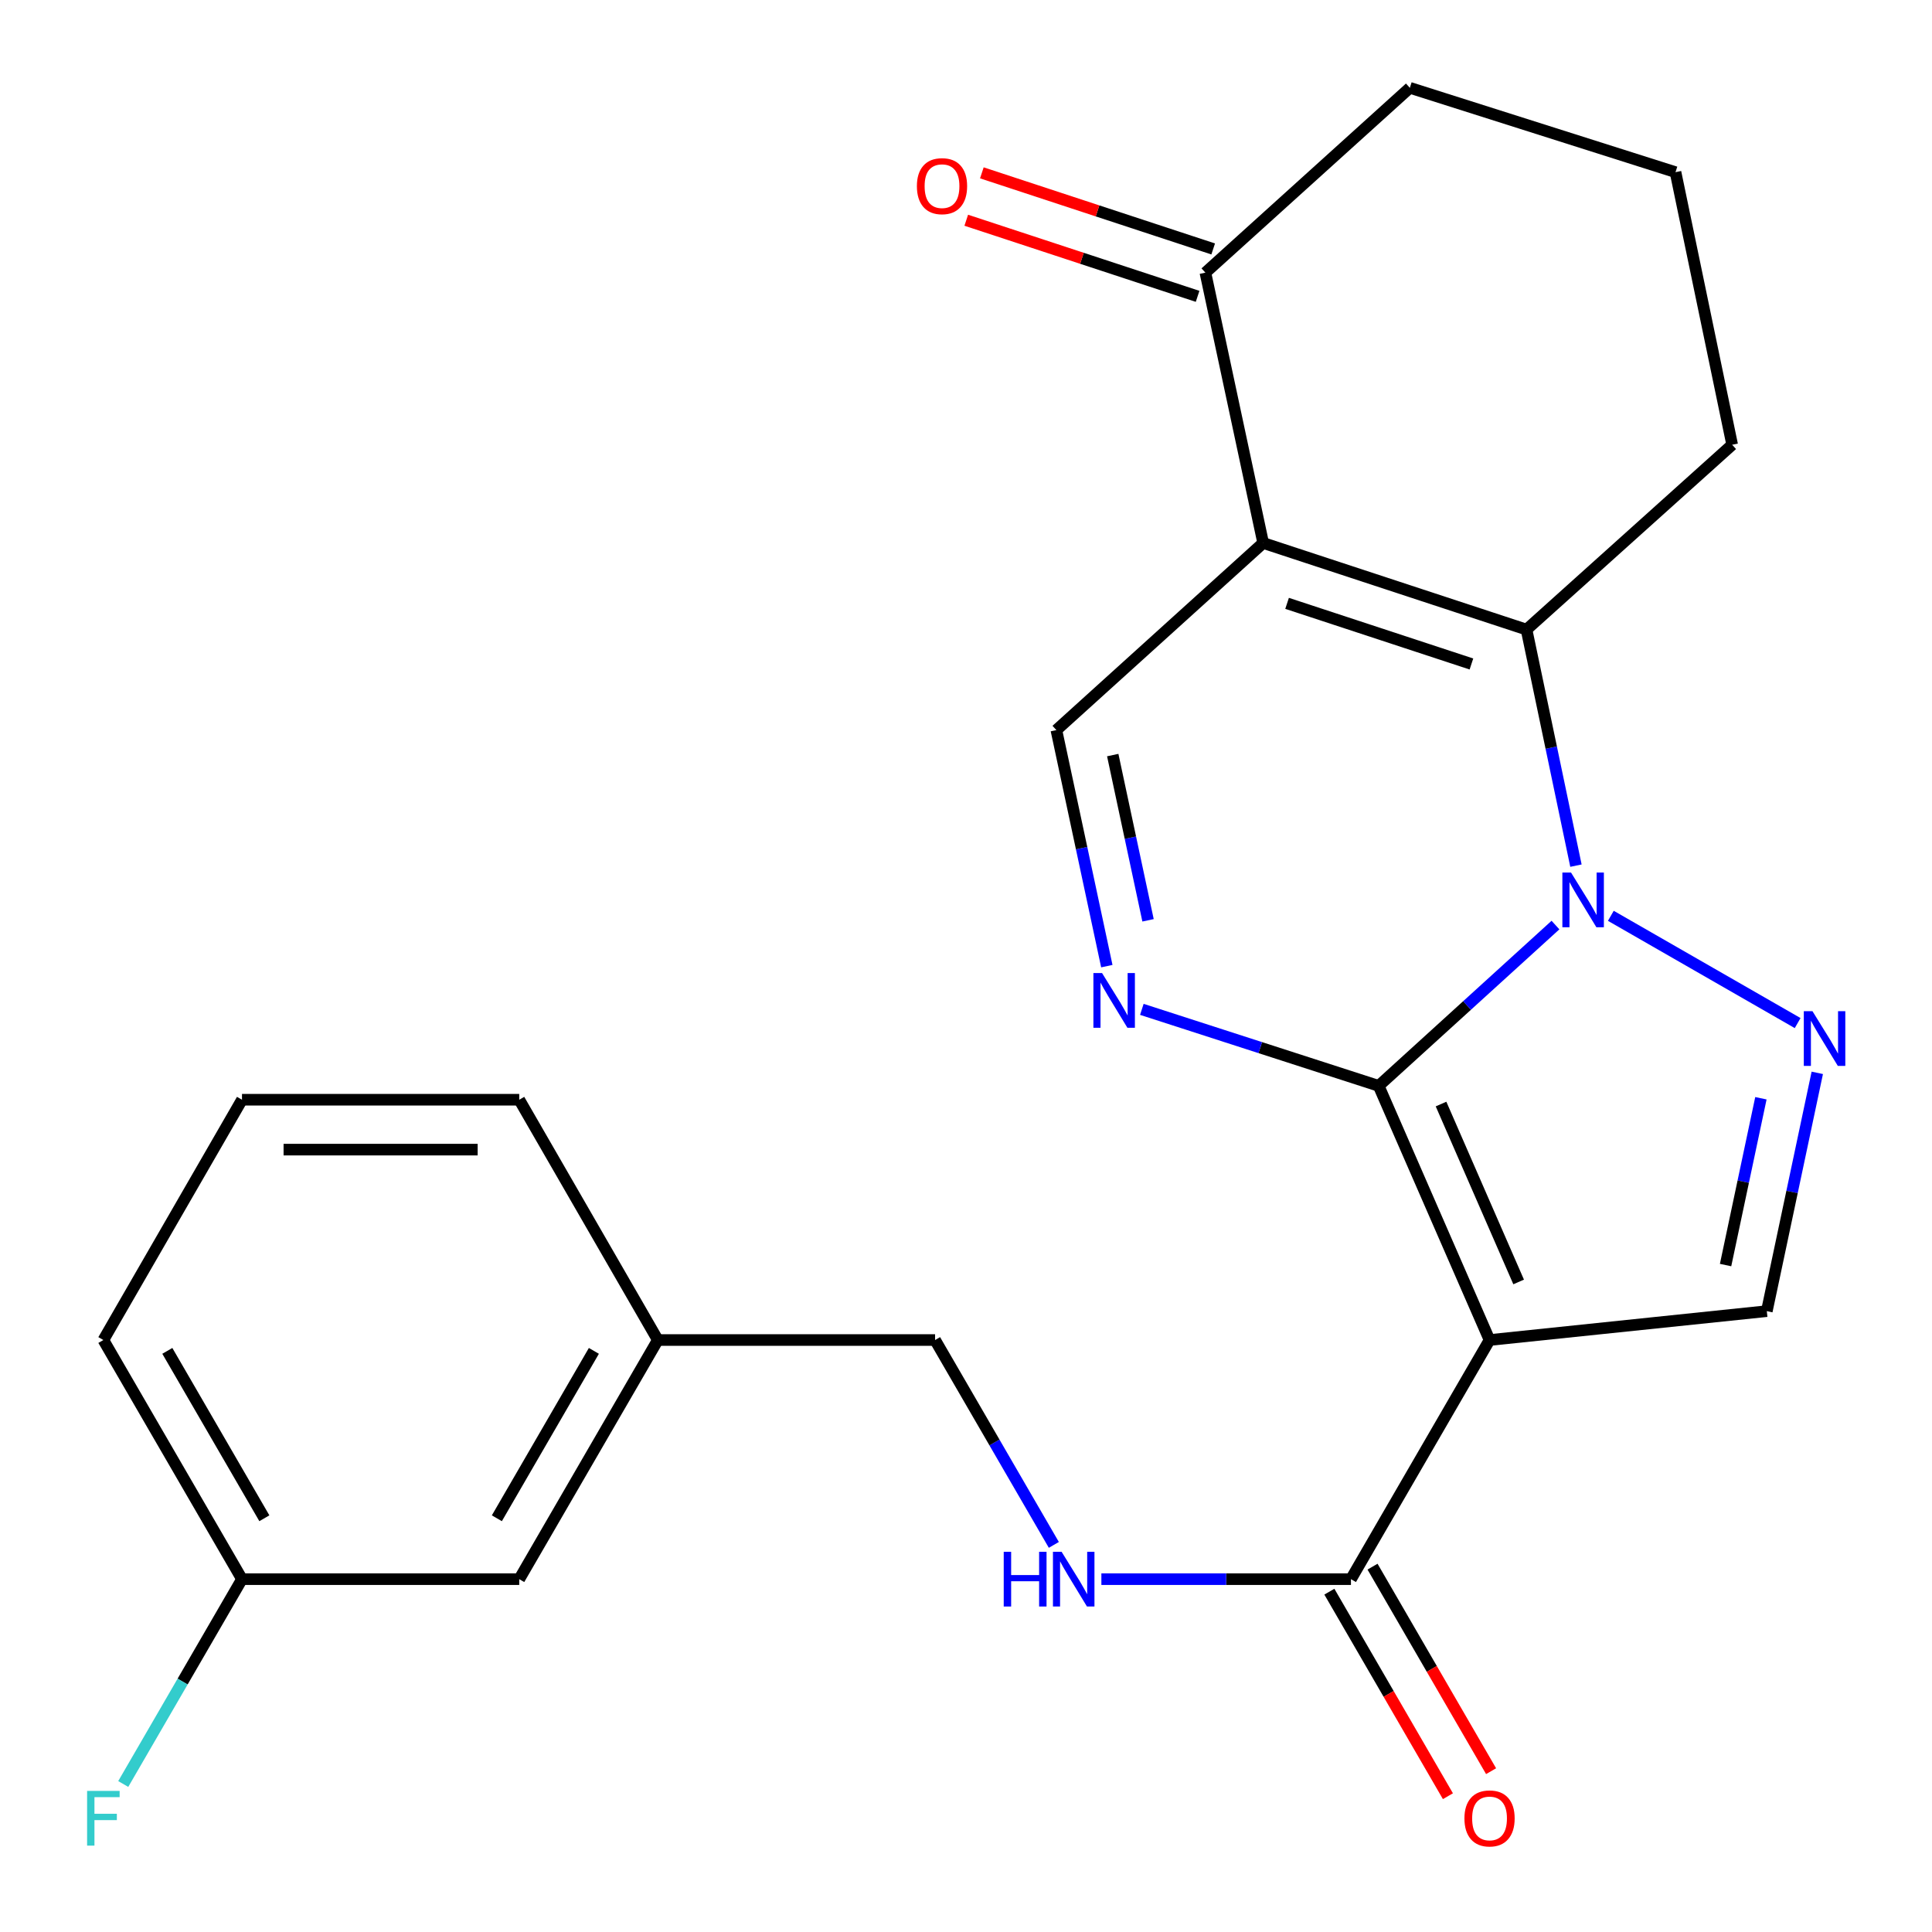 <?xml version='1.0' encoding='iso-8859-1'?>
<svg version='1.1' baseProfile='full'
              xmlns='http://www.w3.org/2000/svg'
                      xmlns:rdkit='http://www.rdkit.org/xml'
                      xmlns:xlink='http://www.w3.org/1999/xlink'
                  xml:space='preserve'
width='1000px' height='1000px' viewBox='0 0 1000 1000'>
<!-- END OF HEADER -->
<rect style='opacity:1.0;fill:#FFFFFF;stroke:none' width='1000' height='1000' x='0' y='0'> </rect>
<path class='bond-0' d='M 713.596,562.045 L 759.351,520.428' style='fill:none;fill-rule:evenodd;stroke:#000000;stroke-width:6px;stroke-linecap:butt;stroke-linejoin:miter;stroke-opacity:1' />
<path class='bond-0' d='M 759.351,520.428 L 805.106,478.81' style='fill:none;fill-rule:evenodd;stroke:#0000FF;stroke-width:6px;stroke-linecap:butt;stroke-linejoin:miter;stroke-opacity:1' />
<path class='bond-1' d='M 713.596,562.045 L 770.986,693.596' style='fill:none;fill-rule:evenodd;stroke:#000000;stroke-width:6px;stroke-linecap:butt;stroke-linejoin:miter;stroke-opacity:1' />
<path class='bond-1' d='M 745.875,571.451 L 786.048,663.536' style='fill:none;fill-rule:evenodd;stroke:#000000;stroke-width:6px;stroke-linecap:butt;stroke-linejoin:miter;stroke-opacity:1' />
<path class='bond-4' d='M 713.596,562.045 L 652.306,542.244' style='fill:none;fill-rule:evenodd;stroke:#000000;stroke-width:6px;stroke-linecap:butt;stroke-linejoin:miter;stroke-opacity:1' />
<path class='bond-4' d='M 652.306,542.244 L 591.017,522.444' style='fill:none;fill-rule:evenodd;stroke:#0000FF;stroke-width:6px;stroke-linecap:butt;stroke-linejoin:miter;stroke-opacity:1' />
<path class='bond-3' d='M 815.709,448.055 L 802.917,386.964' style='fill:none;fill-rule:evenodd;stroke:#0000FF;stroke-width:6px;stroke-linecap:butt;stroke-linejoin:miter;stroke-opacity:1' />
<path class='bond-3' d='M 802.917,386.964 L 790.125,325.873' style='fill:none;fill-rule:evenodd;stroke:#000000;stroke-width:6px;stroke-linecap:butt;stroke-linejoin:miter;stroke-opacity:1' />
<path class='bond-5' d='M 833.765,474.023 L 930.458,529.542' style='fill:none;fill-rule:evenodd;stroke:#0000FF;stroke-width:6px;stroke-linecap:butt;stroke-linejoin:miter;stroke-opacity:1' />
<path class='bond-6' d='M 770.986,693.596 L 914.502,678.646' style='fill:none;fill-rule:evenodd;stroke:#000000;stroke-width:6px;stroke-linecap:butt;stroke-linejoin:miter;stroke-opacity:1' />
<path class='bond-8' d='M 770.986,693.596 L 699.249,817.37' style='fill:none;fill-rule:evenodd;stroke:#000000;stroke-width:6px;stroke-linecap:butt;stroke-linejoin:miter;stroke-opacity:1' />
<path class='bond-2' d='M 653.811,281.038 L 546.78,377.897' style='fill:none;fill-rule:evenodd;stroke:#000000;stroke-width:6px;stroke-linecap:butt;stroke-linejoin:miter;stroke-opacity:1' />
<path class='bond-9' d='M 653.811,281.038 L 623.911,141.123' style='fill:none;fill-rule:evenodd;stroke:#000000;stroke-width:6px;stroke-linecap:butt;stroke-linejoin:miter;stroke-opacity:1' />
<path class='bond-25' d='M 653.811,281.038 L 790.125,325.873' style='fill:none;fill-rule:evenodd;stroke:#000000;stroke-width:6px;stroke-linecap:butt;stroke-linejoin:miter;stroke-opacity:1' />
<path class='bond-25' d='M 666.189,312.295 L 761.609,343.68' style='fill:none;fill-rule:evenodd;stroke:#000000;stroke-width:6px;stroke-linecap:butt;stroke-linejoin:miter;stroke-opacity:1' />
<path class='bond-13' d='M 790.125,325.873 L 896.568,230.205' style='fill:none;fill-rule:evenodd;stroke:#000000;stroke-width:6px;stroke-linecap:butt;stroke-linejoin:miter;stroke-opacity:1' />
<path class='bond-7' d='M 572.889,500.075 L 559.834,438.986' style='fill:none;fill-rule:evenodd;stroke:#0000FF;stroke-width:6px;stroke-linecap:butt;stroke-linejoin:miter;stroke-opacity:1' />
<path class='bond-7' d='M 559.834,438.986 L 546.78,377.897' style='fill:none;fill-rule:evenodd;stroke:#000000;stroke-width:6px;stroke-linecap:butt;stroke-linejoin:miter;stroke-opacity:1' />
<path class='bond-7' d='M 594.228,476.351 L 585.089,433.589' style='fill:none;fill-rule:evenodd;stroke:#0000FF;stroke-width:6px;stroke-linecap:butt;stroke-linejoin:miter;stroke-opacity:1' />
<path class='bond-7' d='M 585.089,433.589 L 575.951,390.826' style='fill:none;fill-rule:evenodd;stroke:#000000;stroke-width:6px;stroke-linecap:butt;stroke-linejoin:miter;stroke-opacity:1' />
<path class='bond-24' d='M 940.625,555.305 L 927.563,616.976' style='fill:none;fill-rule:evenodd;stroke:#0000FF;stroke-width:6px;stroke-linecap:butt;stroke-linejoin:miter;stroke-opacity:1' />
<path class='bond-24' d='M 927.563,616.976 L 914.502,678.646' style='fill:none;fill-rule:evenodd;stroke:#000000;stroke-width:6px;stroke-linecap:butt;stroke-linejoin:miter;stroke-opacity:1' />
<path class='bond-24' d='M 911.442,568.456 L 902.299,611.625' style='fill:none;fill-rule:evenodd;stroke:#0000FF;stroke-width:6px;stroke-linecap:butt;stroke-linejoin:miter;stroke-opacity:1' />
<path class='bond-24' d='M 902.299,611.625 L 893.156,654.794' style='fill:none;fill-rule:evenodd;stroke:#000000;stroke-width:6px;stroke-linecap:butt;stroke-linejoin:miter;stroke-opacity:1' />
<path class='bond-10' d='M 699.249,817.37 L 634.662,817.37' style='fill:none;fill-rule:evenodd;stroke:#000000;stroke-width:6px;stroke-linecap:butt;stroke-linejoin:miter;stroke-opacity:1' />
<path class='bond-10' d='M 634.662,817.37 L 570.074,817.37' style='fill:none;fill-rule:evenodd;stroke:#0000FF;stroke-width:6px;stroke-linecap:butt;stroke-linejoin:miter;stroke-opacity:1' />
<path class='bond-11' d='M 688.077,823.846 L 718.759,876.777' style='fill:none;fill-rule:evenodd;stroke:#000000;stroke-width:6px;stroke-linecap:butt;stroke-linejoin:miter;stroke-opacity:1' />
<path class='bond-11' d='M 718.759,876.777 L 749.441,929.709' style='fill:none;fill-rule:evenodd;stroke:#FF0000;stroke-width:6px;stroke-linecap:butt;stroke-linejoin:miter;stroke-opacity:1' />
<path class='bond-11' d='M 710.42,810.895 L 741.102,863.826' style='fill:none;fill-rule:evenodd;stroke:#000000;stroke-width:6px;stroke-linecap:butt;stroke-linejoin:miter;stroke-opacity:1' />
<path class='bond-11' d='M 741.102,863.826 L 771.784,916.758' style='fill:none;fill-rule:evenodd;stroke:#FF0000;stroke-width:6px;stroke-linecap:butt;stroke-linejoin:miter;stroke-opacity:1' />
<path class='bond-12' d='M 627.946,128.857 L 568.076,109.16' style='fill:none;fill-rule:evenodd;stroke:#000000;stroke-width:6px;stroke-linecap:butt;stroke-linejoin:miter;stroke-opacity:1' />
<path class='bond-12' d='M 568.076,109.16 L 508.206,89.464' style='fill:none;fill-rule:evenodd;stroke:#FF0000;stroke-width:6px;stroke-linecap:butt;stroke-linejoin:miter;stroke-opacity:1' />
<path class='bond-12' d='M 619.876,153.388 L 560.005,133.692' style='fill:none;fill-rule:evenodd;stroke:#000000;stroke-width:6px;stroke-linecap:butt;stroke-linejoin:miter;stroke-opacity:1' />
<path class='bond-12' d='M 560.005,133.692 L 500.135,113.996' style='fill:none;fill-rule:evenodd;stroke:#FF0000;stroke-width:6px;stroke-linecap:butt;stroke-linejoin:miter;stroke-opacity:1' />
<path class='bond-19' d='M 623.911,141.123 L 729.737,45.455' style='fill:none;fill-rule:evenodd;stroke:#000000;stroke-width:6px;stroke-linecap:butt;stroke-linejoin:miter;stroke-opacity:1' />
<path class='bond-14' d='M 545.465,799.633 L 514.73,746.614' style='fill:none;fill-rule:evenodd;stroke:#0000FF;stroke-width:6px;stroke-linecap:butt;stroke-linejoin:miter;stroke-opacity:1' />
<path class='bond-14' d='M 514.73,746.614 L 483.996,693.596' style='fill:none;fill-rule:evenodd;stroke:#000000;stroke-width:6px;stroke-linecap:butt;stroke-linejoin:miter;stroke-opacity:1' />
<path class='bond-20' d='M 896.568,230.205 L 867.242,89.114' style='fill:none;fill-rule:evenodd;stroke:#000000;stroke-width:6px;stroke-linecap:butt;stroke-linejoin:miter;stroke-opacity:1' />
<path class='bond-17' d='M 483.996,693.596 L 340.494,693.596' style='fill:none;fill-rule:evenodd;stroke:#000000;stroke-width:6px;stroke-linecap:butt;stroke-linejoin:miter;stroke-opacity:1' />
<path class='bond-15' d='M 268.757,817.37 L 340.494,693.596' style='fill:none;fill-rule:evenodd;stroke:#000000;stroke-width:6px;stroke-linecap:butt;stroke-linejoin:miter;stroke-opacity:1' />
<path class='bond-15' d='M 257.174,785.854 L 307.389,699.212' style='fill:none;fill-rule:evenodd;stroke:#000000;stroke-width:6px;stroke-linecap:butt;stroke-linejoin:miter;stroke-opacity:1' />
<path class='bond-16' d='M 268.757,817.37 L 125.255,817.37' style='fill:none;fill-rule:evenodd;stroke:#000000;stroke-width:6px;stroke-linecap:butt;stroke-linejoin:miter;stroke-opacity:1' />
<path class='bond-18' d='M 125.255,817.37 L 94.521,870.382' style='fill:none;fill-rule:evenodd;stroke:#000000;stroke-width:6px;stroke-linecap:butt;stroke-linejoin:miter;stroke-opacity:1' />
<path class='bond-18' d='M 94.521,870.382 L 63.787,923.394' style='fill:none;fill-rule:evenodd;stroke:#33CCCC;stroke-width:6px;stroke-linecap:butt;stroke-linejoin:miter;stroke-opacity:1' />
<path class='bond-27' d='M 125.255,817.37 L 53.504,693.596' style='fill:none;fill-rule:evenodd;stroke:#000000;stroke-width:6px;stroke-linecap:butt;stroke-linejoin:miter;stroke-opacity:1' />
<path class='bond-27' d='M 136.835,785.852 L 86.609,699.21' style='fill:none;fill-rule:evenodd;stroke:#000000;stroke-width:6px;stroke-linecap:butt;stroke-linejoin:miter;stroke-opacity:1' />
<path class='bond-23' d='M 340.494,693.596 L 268.757,569.218' style='fill:none;fill-rule:evenodd;stroke:#000000;stroke-width:6px;stroke-linecap:butt;stroke-linejoin:miter;stroke-opacity:1' />
<path class='bond-26' d='M 729.737,45.455 L 867.242,89.114' style='fill:none;fill-rule:evenodd;stroke:#000000;stroke-width:6px;stroke-linecap:butt;stroke-linejoin:miter;stroke-opacity:1' />
<path class='bond-21' d='M 125.255,569.218 L 268.757,569.218' style='fill:none;fill-rule:evenodd;stroke:#000000;stroke-width:6px;stroke-linecap:butt;stroke-linejoin:miter;stroke-opacity:1' />
<path class='bond-21' d='M 146.78,595.044 L 247.232,595.044' style='fill:none;fill-rule:evenodd;stroke:#000000;stroke-width:6px;stroke-linecap:butt;stroke-linejoin:miter;stroke-opacity:1' />
<path class='bond-22' d='M 125.255,569.218 L 53.504,693.596' style='fill:none;fill-rule:evenodd;stroke:#000000;stroke-width:6px;stroke-linecap:butt;stroke-linejoin:miter;stroke-opacity:1' />
<path  class='atom-1' d='M 813.162 451.629
L 822.442 466.629
Q 823.362 468.109, 824.842 470.789
Q 826.322 473.469, 826.402 473.629
L 826.402 451.629
L 830.162 451.629
L 830.162 479.949
L 826.282 479.949
L 816.322 463.549
Q 815.162 461.629, 813.922 459.429
Q 812.722 457.229, 812.362 456.549
L 812.362 479.949
L 808.682 479.949
L 808.682 451.629
L 813.162 451.629
' fill='#0000FF'/>
<path  class='atom-5' d='M 570.42 503.652
L 579.7 518.652
Q 580.62 520.132, 582.1 522.812
Q 583.58 525.492, 583.66 525.652
L 583.66 503.652
L 587.42 503.652
L 587.42 531.972
L 583.54 531.972
L 573.58 515.572
Q 572.42 513.652, 571.18 511.452
Q 569.98 509.252, 569.62 508.572
L 569.62 531.972
L 565.94 531.972
L 565.94 503.652
L 570.42 503.652
' fill='#0000FF'/>
<path  class='atom-6' d='M 938.127 523.38
L 947.407 538.38
Q 948.327 539.86, 949.807 542.54
Q 951.287 545.22, 951.367 545.38
L 951.367 523.38
L 955.127 523.38
L 955.127 551.7
L 951.247 551.7
L 941.287 535.3
Q 940.127 533.38, 938.887 531.18
Q 937.687 528.98, 937.327 528.3
L 937.327 551.7
L 933.647 551.7
L 933.647 523.38
L 938.127 523.38
' fill='#0000FF'/>
<path  class='atom-11' d='M 519.527 803.21
L 523.367 803.21
L 523.367 815.25
L 537.847 815.25
L 537.847 803.21
L 541.687 803.21
L 541.687 831.53
L 537.847 831.53
L 537.847 818.45
L 523.367 818.45
L 523.367 831.53
L 519.527 831.53
L 519.527 803.21
' fill='#0000FF'/>
<path  class='atom-11' d='M 549.487 803.21
L 558.767 818.21
Q 559.687 819.69, 561.167 822.37
Q 562.647 825.05, 562.727 825.21
L 562.727 803.21
L 566.487 803.21
L 566.487 831.53
L 562.607 831.53
L 552.647 815.13
Q 551.487 813.21, 550.247 811.01
Q 549.047 808.81, 548.687 808.13
L 548.687 831.53
L 545.007 831.53
L 545.007 803.21
L 549.487 803.21
' fill='#0000FF'/>
<path  class='atom-12' d='M 757.986 941.21
Q 757.986 934.41, 761.346 930.61
Q 764.706 926.81, 770.986 926.81
Q 777.266 926.81, 780.626 930.61
Q 783.986 934.41, 783.986 941.21
Q 783.986 948.09, 780.586 952.01
Q 777.186 955.89, 770.986 955.89
Q 764.746 955.89, 761.346 952.01
Q 757.986 948.13, 757.986 941.21
M 770.986 952.69
Q 775.306 952.69, 777.626 949.81
Q 779.986 946.89, 779.986 941.21
Q 779.986 935.65, 777.626 932.85
Q 775.306 930.01, 770.986 930.01
Q 766.666 930.01, 764.306 932.81
Q 761.986 935.61, 761.986 941.21
Q 761.986 946.93, 764.306 949.81
Q 766.666 952.69, 770.986 952.69
' fill='#FF0000'/>
<path  class='atom-13' d='M 474.583 96.353
Q 474.583 89.553, 477.943 85.753
Q 481.303 81.953, 487.583 81.953
Q 493.863 81.953, 497.223 85.753
Q 500.583 89.553, 500.583 96.353
Q 500.583 103.233, 497.183 107.153
Q 493.783 111.033, 487.583 111.033
Q 481.343 111.033, 477.943 107.153
Q 474.583 103.273, 474.583 96.353
M 487.583 107.833
Q 491.903 107.833, 494.223 104.953
Q 496.583 102.033, 496.583 96.353
Q 496.583 90.793, 494.223 87.993
Q 491.903 85.153, 487.583 85.153
Q 483.263 85.153, 480.903 87.953
Q 478.583 90.753, 478.583 96.353
Q 478.583 102.073, 480.903 104.953
Q 483.263 107.833, 487.583 107.833
' fill='#FF0000'/>
<path  class='atom-19' d='M 45.084 926.97
L 61.924 926.97
L 61.924 930.21
L 48.884 930.21
L 48.884 938.81
L 60.484 938.81
L 60.484 942.09
L 48.884 942.09
L 48.884 955.29
L 45.084 955.29
L 45.084 926.97
' fill='#33CCCC'/>
</svg>
